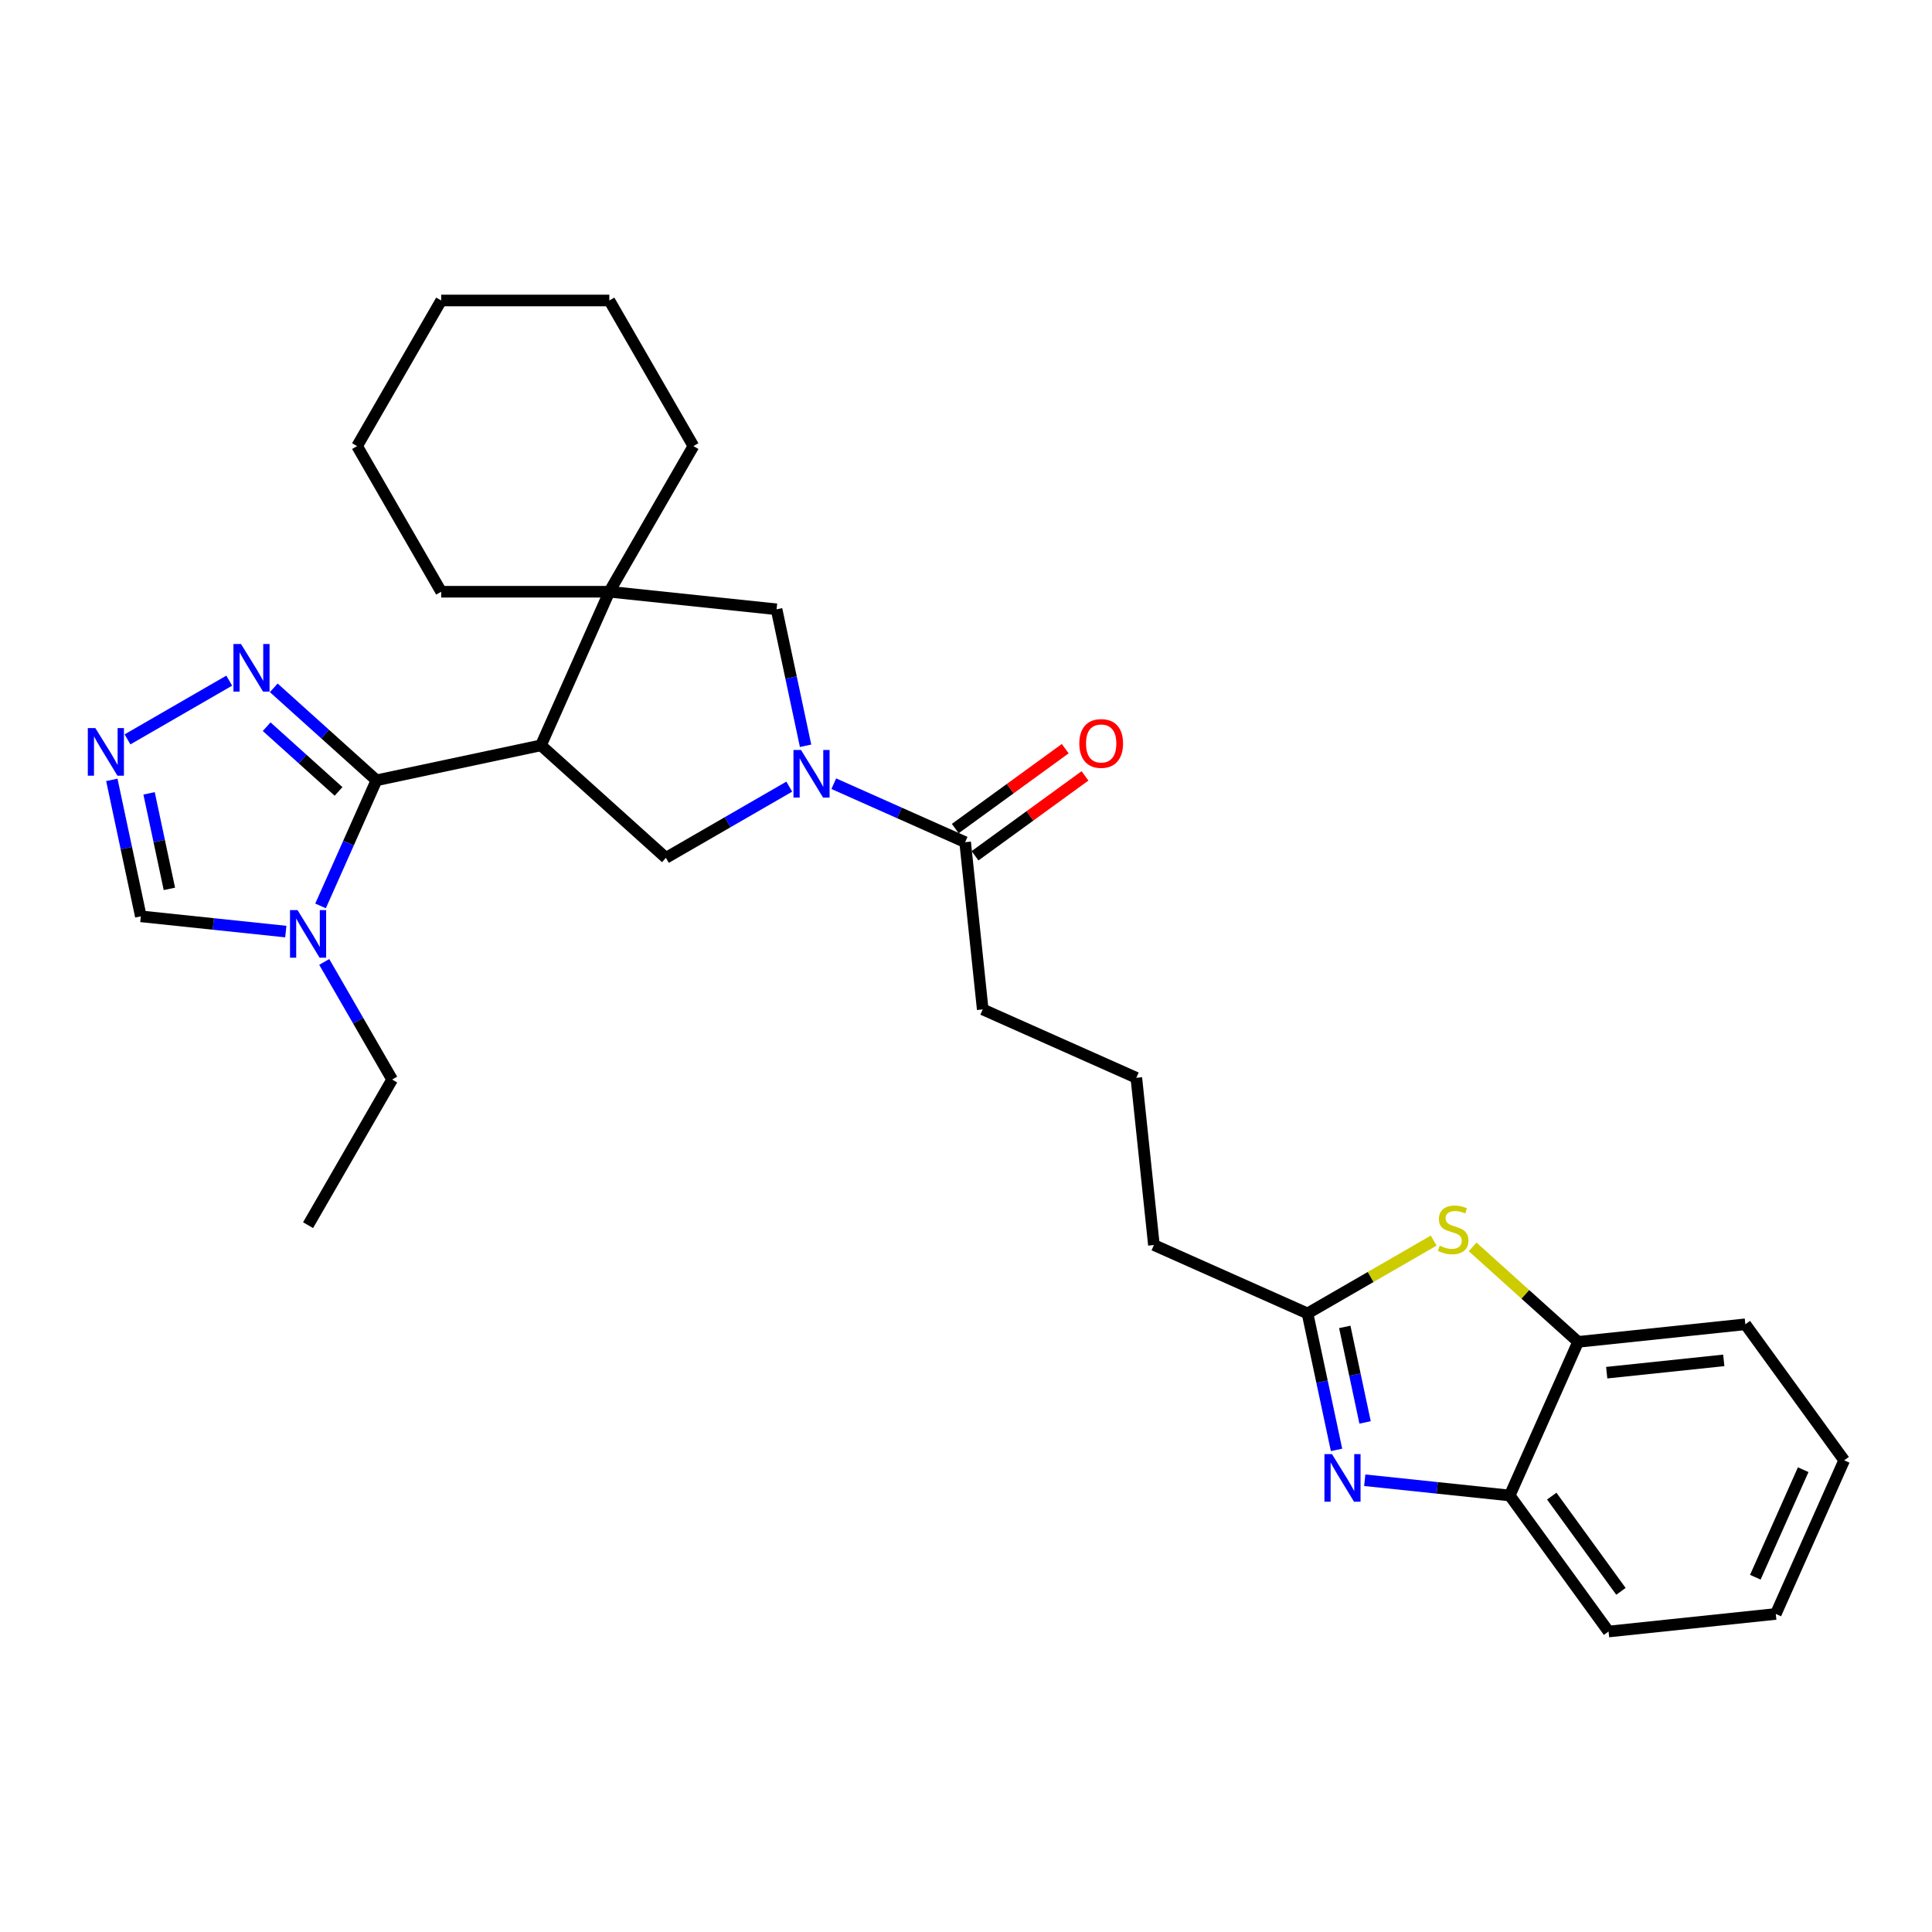 <?xml version='1.0' encoding='iso-8859-1'?>
<svg version='1.1' baseProfile='full'
              xmlns='http://www.w3.org/2000/svg'
                      xmlns:rdkit='http://www.rdkit.org/xml'
                      xmlns:xlink='http://www.w3.org/1999/xlink'
                  xml:space='preserve'
width='1000px' height='1000px' viewBox='0 0 1000 1000'>
<!-- END OF HEADER -->
<rect style='opacity:1.0;fill:#FFFFFF;stroke:none' width='1000' height='1000' x='0' y='0'> </rect>
<path class='bond-0' d='M 279.991,385.788 L 194.857,403.884' style='fill:none;fill-rule:evenodd;stroke:#000000;stroke-width:6px;stroke-linecap:butt;stroke-linejoin:miter;stroke-opacity:1' />
<path class='bond-4' d='M 279.991,385.788 L 315.391,306.278' style='fill:none;fill-rule:evenodd;stroke:#000000;stroke-width:6px;stroke-linecap:butt;stroke-linejoin:miter;stroke-opacity:1' />
<path class='bond-5' d='M 279.991,385.788 L 344.671,444.027' style='fill:none;fill-rule:evenodd;stroke:#000000;stroke-width:6px;stroke-linecap:butt;stroke-linejoin:miter;stroke-opacity:1' />
<path class='bond-2' d='M 194.857,403.884 L 180.385,436.39' style='fill:none;fill-rule:evenodd;stroke:#000000;stroke-width:6px;stroke-linecap:butt;stroke-linejoin:miter;stroke-opacity:1' />
<path class='bond-2' d='M 180.385,436.39 L 165.912,468.895' style='fill:none;fill-rule:evenodd;stroke:#0000FF;stroke-width:6px;stroke-linecap:butt;stroke-linejoin:miter;stroke-opacity:1' />
<path class='bond-6' d='M 194.857,403.884 L 168.279,379.953' style='fill:none;fill-rule:evenodd;stroke:#000000;stroke-width:6px;stroke-linecap:butt;stroke-linejoin:miter;stroke-opacity:1' />
<path class='bond-6' d='M 168.279,379.953 L 141.701,356.022' style='fill:none;fill-rule:evenodd;stroke:#0000FF;stroke-width:6px;stroke-linecap:butt;stroke-linejoin:miter;stroke-opacity:1' />
<path class='bond-6' d='M 175.236,409.641 L 156.631,392.889' style='fill:none;fill-rule:evenodd;stroke:#000000;stroke-width:6px;stroke-linecap:butt;stroke-linejoin:miter;stroke-opacity:1' />
<path class='bond-6' d='M 156.631,392.889 L 138.026,376.137' style='fill:none;fill-rule:evenodd;stroke:#0000FF;stroke-width:6px;stroke-linecap:butt;stroke-linejoin:miter;stroke-opacity:1' />
<path class='bond-1' d='M 408.522,407.162 L 376.596,425.594' style='fill:none;fill-rule:evenodd;stroke:#0000FF;stroke-width:6px;stroke-linecap:butt;stroke-linejoin:miter;stroke-opacity:1' />
<path class='bond-1' d='M 376.596,425.594 L 344.671,444.027' style='fill:none;fill-rule:evenodd;stroke:#000000;stroke-width:6px;stroke-linecap:butt;stroke-linejoin:miter;stroke-opacity:1' />
<path class='bond-11' d='M 431.569,405.639 L 465.563,420.774' style='fill:none;fill-rule:evenodd;stroke:#0000FF;stroke-width:6px;stroke-linecap:butt;stroke-linejoin:miter;stroke-opacity:1' />
<path class='bond-11' d='M 465.563,420.774 L 499.556,435.909' style='fill:none;fill-rule:evenodd;stroke:#000000;stroke-width:6px;stroke-linecap:butt;stroke-linejoin:miter;stroke-opacity:1' />
<path class='bond-30' d='M 416.963,386.009 L 409.457,350.692' style='fill:none;fill-rule:evenodd;stroke:#0000FF;stroke-width:6px;stroke-linecap:butt;stroke-linejoin:miter;stroke-opacity:1' />
<path class='bond-30' d='M 409.457,350.692 L 401.95,315.375' style='fill:none;fill-rule:evenodd;stroke:#000000;stroke-width:6px;stroke-linecap:butt;stroke-linejoin:miter;stroke-opacity:1' />
<path class='bond-13' d='M 147.933,482.184 L 110.415,478.241' style='fill:none;fill-rule:evenodd;stroke:#0000FF;stroke-width:6px;stroke-linecap:butt;stroke-linejoin:miter;stroke-opacity:1' />
<path class='bond-13' d='M 110.415,478.241 L 72.898,474.297' style='fill:none;fill-rule:evenodd;stroke:#000000;stroke-width:6px;stroke-linecap:butt;stroke-linejoin:miter;stroke-opacity:1' />
<path class='bond-16' d='M 167.828,497.895 L 185.401,528.333' style='fill:none;fill-rule:evenodd;stroke:#0000FF;stroke-width:6px;stroke-linecap:butt;stroke-linejoin:miter;stroke-opacity:1' />
<path class='bond-16' d='M 185.401,528.333 L 202.974,558.77' style='fill:none;fill-rule:evenodd;stroke:#000000;stroke-width:6px;stroke-linecap:butt;stroke-linejoin:miter;stroke-opacity:1' />
<path class='bond-3' d='M 691.787,750.461 L 684.28,715.145' style='fill:none;fill-rule:evenodd;stroke:#0000FF;stroke-width:6px;stroke-linecap:butt;stroke-linejoin:miter;stroke-opacity:1' />
<path class='bond-3' d='M 684.28,715.145 L 676.774,679.828' style='fill:none;fill-rule:evenodd;stroke:#000000;stroke-width:6px;stroke-linecap:butt;stroke-linejoin:miter;stroke-opacity:1' />
<path class='bond-3' d='M 706.562,736.247 L 701.307,711.525' style='fill:none;fill-rule:evenodd;stroke:#0000FF;stroke-width:6px;stroke-linecap:butt;stroke-linejoin:miter;stroke-opacity:1' />
<path class='bond-3' d='M 701.307,711.525 L 696.052,686.804' style='fill:none;fill-rule:evenodd;stroke:#000000;stroke-width:6px;stroke-linecap:butt;stroke-linejoin:miter;stroke-opacity:1' />
<path class='bond-12' d='M 706.393,766.173 L 743.91,770.116' style='fill:none;fill-rule:evenodd;stroke:#0000FF;stroke-width:6px;stroke-linecap:butt;stroke-linejoin:miter;stroke-opacity:1' />
<path class='bond-12' d='M 743.91,770.116 L 781.428,774.059' style='fill:none;fill-rule:evenodd;stroke:#000000;stroke-width:6px;stroke-linecap:butt;stroke-linejoin:miter;stroke-opacity:1' />
<path class='bond-10' d='M 315.391,306.278 L 401.95,315.375' style='fill:none;fill-rule:evenodd;stroke:#000000;stroke-width:6px;stroke-linecap:butt;stroke-linejoin:miter;stroke-opacity:1' />
<path class='bond-18' d='M 315.391,306.278 L 358.909,230.903' style='fill:none;fill-rule:evenodd;stroke:#000000;stroke-width:6px;stroke-linecap:butt;stroke-linejoin:miter;stroke-opacity:1' />
<path class='bond-19' d='M 315.391,306.278 L 228.356,306.278' style='fill:none;fill-rule:evenodd;stroke:#000000;stroke-width:6px;stroke-linecap:butt;stroke-linejoin:miter;stroke-opacity:1' />
<path class='bond-8' d='M 118.654,352.299 L 65.993,382.703' style='fill:none;fill-rule:evenodd;stroke:#0000FF;stroke-width:6px;stroke-linecap:butt;stroke-linejoin:miter;stroke-opacity:1' />
<path class='bond-7' d='M 742.07,642.129 L 709.422,660.978' style='fill:none;fill-rule:evenodd;stroke:#CCCC00;stroke-width:6px;stroke-linecap:butt;stroke-linejoin:miter;stroke-opacity:1' />
<path class='bond-7' d='M 709.422,660.978 L 676.774,679.828' style='fill:none;fill-rule:evenodd;stroke:#000000;stroke-width:6px;stroke-linecap:butt;stroke-linejoin:miter;stroke-opacity:1' />
<path class='bond-14' d='M 762.227,645.385 L 789.528,669.967' style='fill:none;fill-rule:evenodd;stroke:#CCCC00;stroke-width:6px;stroke-linecap:butt;stroke-linejoin:miter;stroke-opacity:1' />
<path class='bond-14' d='M 789.528,669.967 L 816.829,694.548' style='fill:none;fill-rule:evenodd;stroke:#000000;stroke-width:6px;stroke-linecap:butt;stroke-linejoin:miter;stroke-opacity:1' />
<path class='bond-31' d='M 57.884,403.664 L 65.391,438.981' style='fill:none;fill-rule:evenodd;stroke:#0000FF;stroke-width:6px;stroke-linecap:butt;stroke-linejoin:miter;stroke-opacity:1' />
<path class='bond-31' d='M 65.391,438.981 L 72.898,474.297' style='fill:none;fill-rule:evenodd;stroke:#000000;stroke-width:6px;stroke-linecap:butt;stroke-linejoin:miter;stroke-opacity:1' />
<path class='bond-31' d='M 77.163,410.64 L 82.418,435.362' style='fill:none;fill-rule:evenodd;stroke:#0000FF;stroke-width:6px;stroke-linecap:butt;stroke-linejoin:miter;stroke-opacity:1' />
<path class='bond-31' d='M 82.418,435.362 L 87.672,460.083' style='fill:none;fill-rule:evenodd;stroke:#000000;stroke-width:6px;stroke-linecap:butt;stroke-linejoin:miter;stroke-opacity:1' />
<path class='bond-9' d='M 676.774,679.828 L 597.263,644.427' style='fill:none;fill-rule:evenodd;stroke:#000000;stroke-width:6px;stroke-linecap:butt;stroke-linejoin:miter;stroke-opacity:1' />
<path class='bond-15' d='M 504.672,442.951 L 533.134,422.272' style='fill:none;fill-rule:evenodd;stroke:#000000;stroke-width:6px;stroke-linecap:butt;stroke-linejoin:miter;stroke-opacity:1' />
<path class='bond-15' d='M 533.134,422.272 L 561.595,401.594' style='fill:none;fill-rule:evenodd;stroke:#FF0000;stroke-width:6px;stroke-linecap:butt;stroke-linejoin:miter;stroke-opacity:1' />
<path class='bond-15' d='M 494.441,428.868 L 522.902,408.19' style='fill:none;fill-rule:evenodd;stroke:#000000;stroke-width:6px;stroke-linecap:butt;stroke-linejoin:miter;stroke-opacity:1' />
<path class='bond-15' d='M 522.902,408.19 L 551.363,387.511' style='fill:none;fill-rule:evenodd;stroke:#FF0000;stroke-width:6px;stroke-linecap:butt;stroke-linejoin:miter;stroke-opacity:1' />
<path class='bond-20' d='M 499.556,435.909 L 508.654,522.468' style='fill:none;fill-rule:evenodd;stroke:#000000;stroke-width:6px;stroke-linecap:butt;stroke-linejoin:miter;stroke-opacity:1' />
<path class='bond-22' d='M 781.428,774.059 L 832.586,844.472' style='fill:none;fill-rule:evenodd;stroke:#000000;stroke-width:6px;stroke-linecap:butt;stroke-linejoin:miter;stroke-opacity:1' />
<path class='bond-22' d='M 803.184,774.389 L 838.995,823.679' style='fill:none;fill-rule:evenodd;stroke:#000000;stroke-width:6px;stroke-linecap:butt;stroke-linejoin:miter;stroke-opacity:1' />
<path class='bond-33' d='M 781.428,774.059 L 816.829,694.548' style='fill:none;fill-rule:evenodd;stroke:#000000;stroke-width:6px;stroke-linecap:butt;stroke-linejoin:miter;stroke-opacity:1' />
<path class='bond-23' d='M 816.829,694.548 L 903.387,685.451' style='fill:none;fill-rule:evenodd;stroke:#000000;stroke-width:6px;stroke-linecap:butt;stroke-linejoin:miter;stroke-opacity:1' />
<path class='bond-23' d='M 831.632,710.495 L 892.223,704.127' style='fill:none;fill-rule:evenodd;stroke:#000000;stroke-width:6px;stroke-linecap:butt;stroke-linejoin:miter;stroke-opacity:1' />
<path class='bond-24' d='M 202.974,558.77 L 159.457,634.145' style='fill:none;fill-rule:evenodd;stroke:#000000;stroke-width:6px;stroke-linecap:butt;stroke-linejoin:miter;stroke-opacity:1' />
<path class='bond-17' d='M 597.263,644.427 L 588.165,557.869' style='fill:none;fill-rule:evenodd;stroke:#000000;stroke-width:6px;stroke-linecap:butt;stroke-linejoin:miter;stroke-opacity:1' />
<path class='bond-25' d='M 358.909,230.903 L 315.391,155.528' style='fill:none;fill-rule:evenodd;stroke:#000000;stroke-width:6px;stroke-linecap:butt;stroke-linejoin:miter;stroke-opacity:1' />
<path class='bond-26' d='M 228.356,306.278 L 184.838,230.903' style='fill:none;fill-rule:evenodd;stroke:#000000;stroke-width:6px;stroke-linecap:butt;stroke-linejoin:miter;stroke-opacity:1' />
<path class='bond-21' d='M 508.654,522.468 L 588.165,557.869' style='fill:none;fill-rule:evenodd;stroke:#000000;stroke-width:6px;stroke-linecap:butt;stroke-linejoin:miter;stroke-opacity:1' />
<path class='bond-28' d='M 832.586,844.472 L 919.145,835.375' style='fill:none;fill-rule:evenodd;stroke:#000000;stroke-width:6px;stroke-linecap:butt;stroke-linejoin:miter;stroke-opacity:1' />
<path class='bond-27' d='M 903.387,685.451 L 954.545,755.864' style='fill:none;fill-rule:evenodd;stroke:#000000;stroke-width:6px;stroke-linecap:butt;stroke-linejoin:miter;stroke-opacity:1' />
<path class='bond-32' d='M 315.391,155.528 L 228.356,155.528' style='fill:none;fill-rule:evenodd;stroke:#000000;stroke-width:6px;stroke-linecap:butt;stroke-linejoin:miter;stroke-opacity:1' />
<path class='bond-29' d='M 184.838,230.903 L 228.356,155.528' style='fill:none;fill-rule:evenodd;stroke:#000000;stroke-width:6px;stroke-linecap:butt;stroke-linejoin:miter;stroke-opacity:1' />
<path class='bond-34' d='M 954.545,755.864 L 919.145,835.375' style='fill:none;fill-rule:evenodd;stroke:#000000;stroke-width:6px;stroke-linecap:butt;stroke-linejoin:miter;stroke-opacity:1' />
<path class='bond-34' d='M 933.333,760.71 L 908.553,816.368' style='fill:none;fill-rule:evenodd;stroke:#000000;stroke-width:6px;stroke-linecap:butt;stroke-linejoin:miter;stroke-opacity:1' />
<path  class='atom-2' d='M 414.597 388.185
L 422.674 401.24
Q 423.475 402.528, 424.763 404.861
Q 426.051 407.193, 426.121 407.332
L 426.121 388.185
L 429.393 388.185
L 429.393 412.833
L 426.016 412.833
L 417.347 398.559
Q 416.338 396.888, 415.259 394.973
Q 414.214 393.059, 413.901 392.467
L 413.901 412.833
L 410.698 412.833
L 410.698 388.185
L 414.597 388.185
' fill='#0000FF'/>
<path  class='atom-3' d='M 154.008 471.071
L 162.085 484.126
Q 162.886 485.414, 164.174 487.747
Q 165.462 490.079, 165.532 490.219
L 165.532 471.071
L 168.804 471.071
L 168.804 495.719
L 165.427 495.719
L 156.758 481.445
Q 155.749 479.774, 154.67 477.86
Q 153.625 475.945, 153.312 475.353
L 153.312 495.719
L 150.109 495.719
L 150.109 471.071
L 154.008 471.071
' fill='#0000FF'/>
<path  class='atom-4' d='M 689.421 752.637
L 697.498 765.693
Q 698.299 766.981, 699.587 769.313
Q 700.875 771.646, 700.944 771.785
L 700.944 752.637
L 704.217 752.637
L 704.217 777.286
L 700.84 777.286
L 692.171 763.012
Q 691.162 761.341, 690.082 759.426
Q 689.038 757.511, 688.725 756.919
L 688.725 777.286
L 685.522 777.286
L 685.522 752.637
L 689.421 752.637
' fill='#0000FF'/>
<path  class='atom-7' d='M 124.729 333.322
L 132.806 346.377
Q 133.606 347.665, 134.894 349.998
Q 136.183 352.33, 136.252 352.47
L 136.252 333.322
L 139.525 333.322
L 139.525 357.97
L 136.148 357.97
L 127.479 343.696
Q 126.469 342.025, 125.39 340.111
Q 124.346 338.196, 124.032 337.604
L 124.032 357.97
L 120.829 357.97
L 120.829 333.322
L 124.729 333.322
' fill='#0000FF'/>
<path  class='atom-8' d='M 745.186 644.77
Q 745.464 644.874, 746.613 645.362
Q 747.762 645.849, 749.015 646.163
Q 750.303 646.441, 751.557 646.441
Q 753.889 646.441, 755.247 645.327
Q 756.605 644.178, 756.605 642.194
Q 756.605 640.836, 755.909 640
Q 755.247 639.165, 754.203 638.712
Q 753.158 638.26, 751.417 637.737
Q 749.224 637.076, 747.901 636.449
Q 746.613 635.823, 745.673 634.5
Q 744.768 633.177, 744.768 630.949
Q 744.768 627.85, 746.857 625.935
Q 748.98 624.021, 753.158 624.021
Q 756.013 624.021, 759.251 625.378
L 758.45 628.059
Q 755.491 626.841, 753.263 626.841
Q 750.86 626.841, 749.538 627.85
Q 748.215 628.825, 748.249 630.531
Q 748.249 631.854, 748.911 632.655
Q 749.607 633.455, 750.582 633.908
Q 751.592 634.361, 753.263 634.883
Q 755.491 635.579, 756.814 636.275
Q 758.137 636.972, 759.077 638.399
Q 760.051 639.792, 760.051 642.194
Q 760.051 645.605, 757.754 647.451
Q 755.491 649.261, 751.696 649.261
Q 749.503 649.261, 747.832 648.774
Q 746.195 648.321, 744.246 647.52
L 745.186 644.77
' fill='#CCCC00'/>
<path  class='atom-9' d='M 49.354 376.84
L 57.431 389.895
Q 58.231 391.183, 59.52 393.516
Q 60.808 395.848, 60.877 395.987
L 60.877 376.84
L 64.15 376.84
L 64.15 401.488
L 60.773 401.488
L 52.104 387.214
Q 51.094 385.543, 50.015 383.628
Q 48.971 381.714, 48.657 381.122
L 48.657 401.488
L 45.455 401.488
L 45.455 376.84
L 49.354 376.84
' fill='#0000FF'/>
<path  class='atom-16' d='M 558.655 384.821
Q 558.655 378.902, 561.579 375.595
Q 564.504 372.288, 569.97 372.288
Q 575.436 372.288, 578.36 375.595
Q 581.284 378.902, 581.284 384.821
Q 581.284 390.809, 578.325 394.221
Q 575.366 397.598, 569.97 397.598
Q 564.539 397.598, 561.579 394.221
Q 558.655 390.844, 558.655 384.821
M 569.97 394.813
Q 573.73 394.813, 575.749 392.306
Q 577.803 389.764, 577.803 384.821
Q 577.803 379.982, 575.749 377.545
Q 573.73 375.073, 569.97 375.073
Q 566.21 375.073, 564.156 377.51
Q 562.136 379.947, 562.136 384.821
Q 562.136 389.799, 564.156 392.306
Q 566.21 394.813, 569.97 394.813
' fill='#FF0000'/>
</svg>

